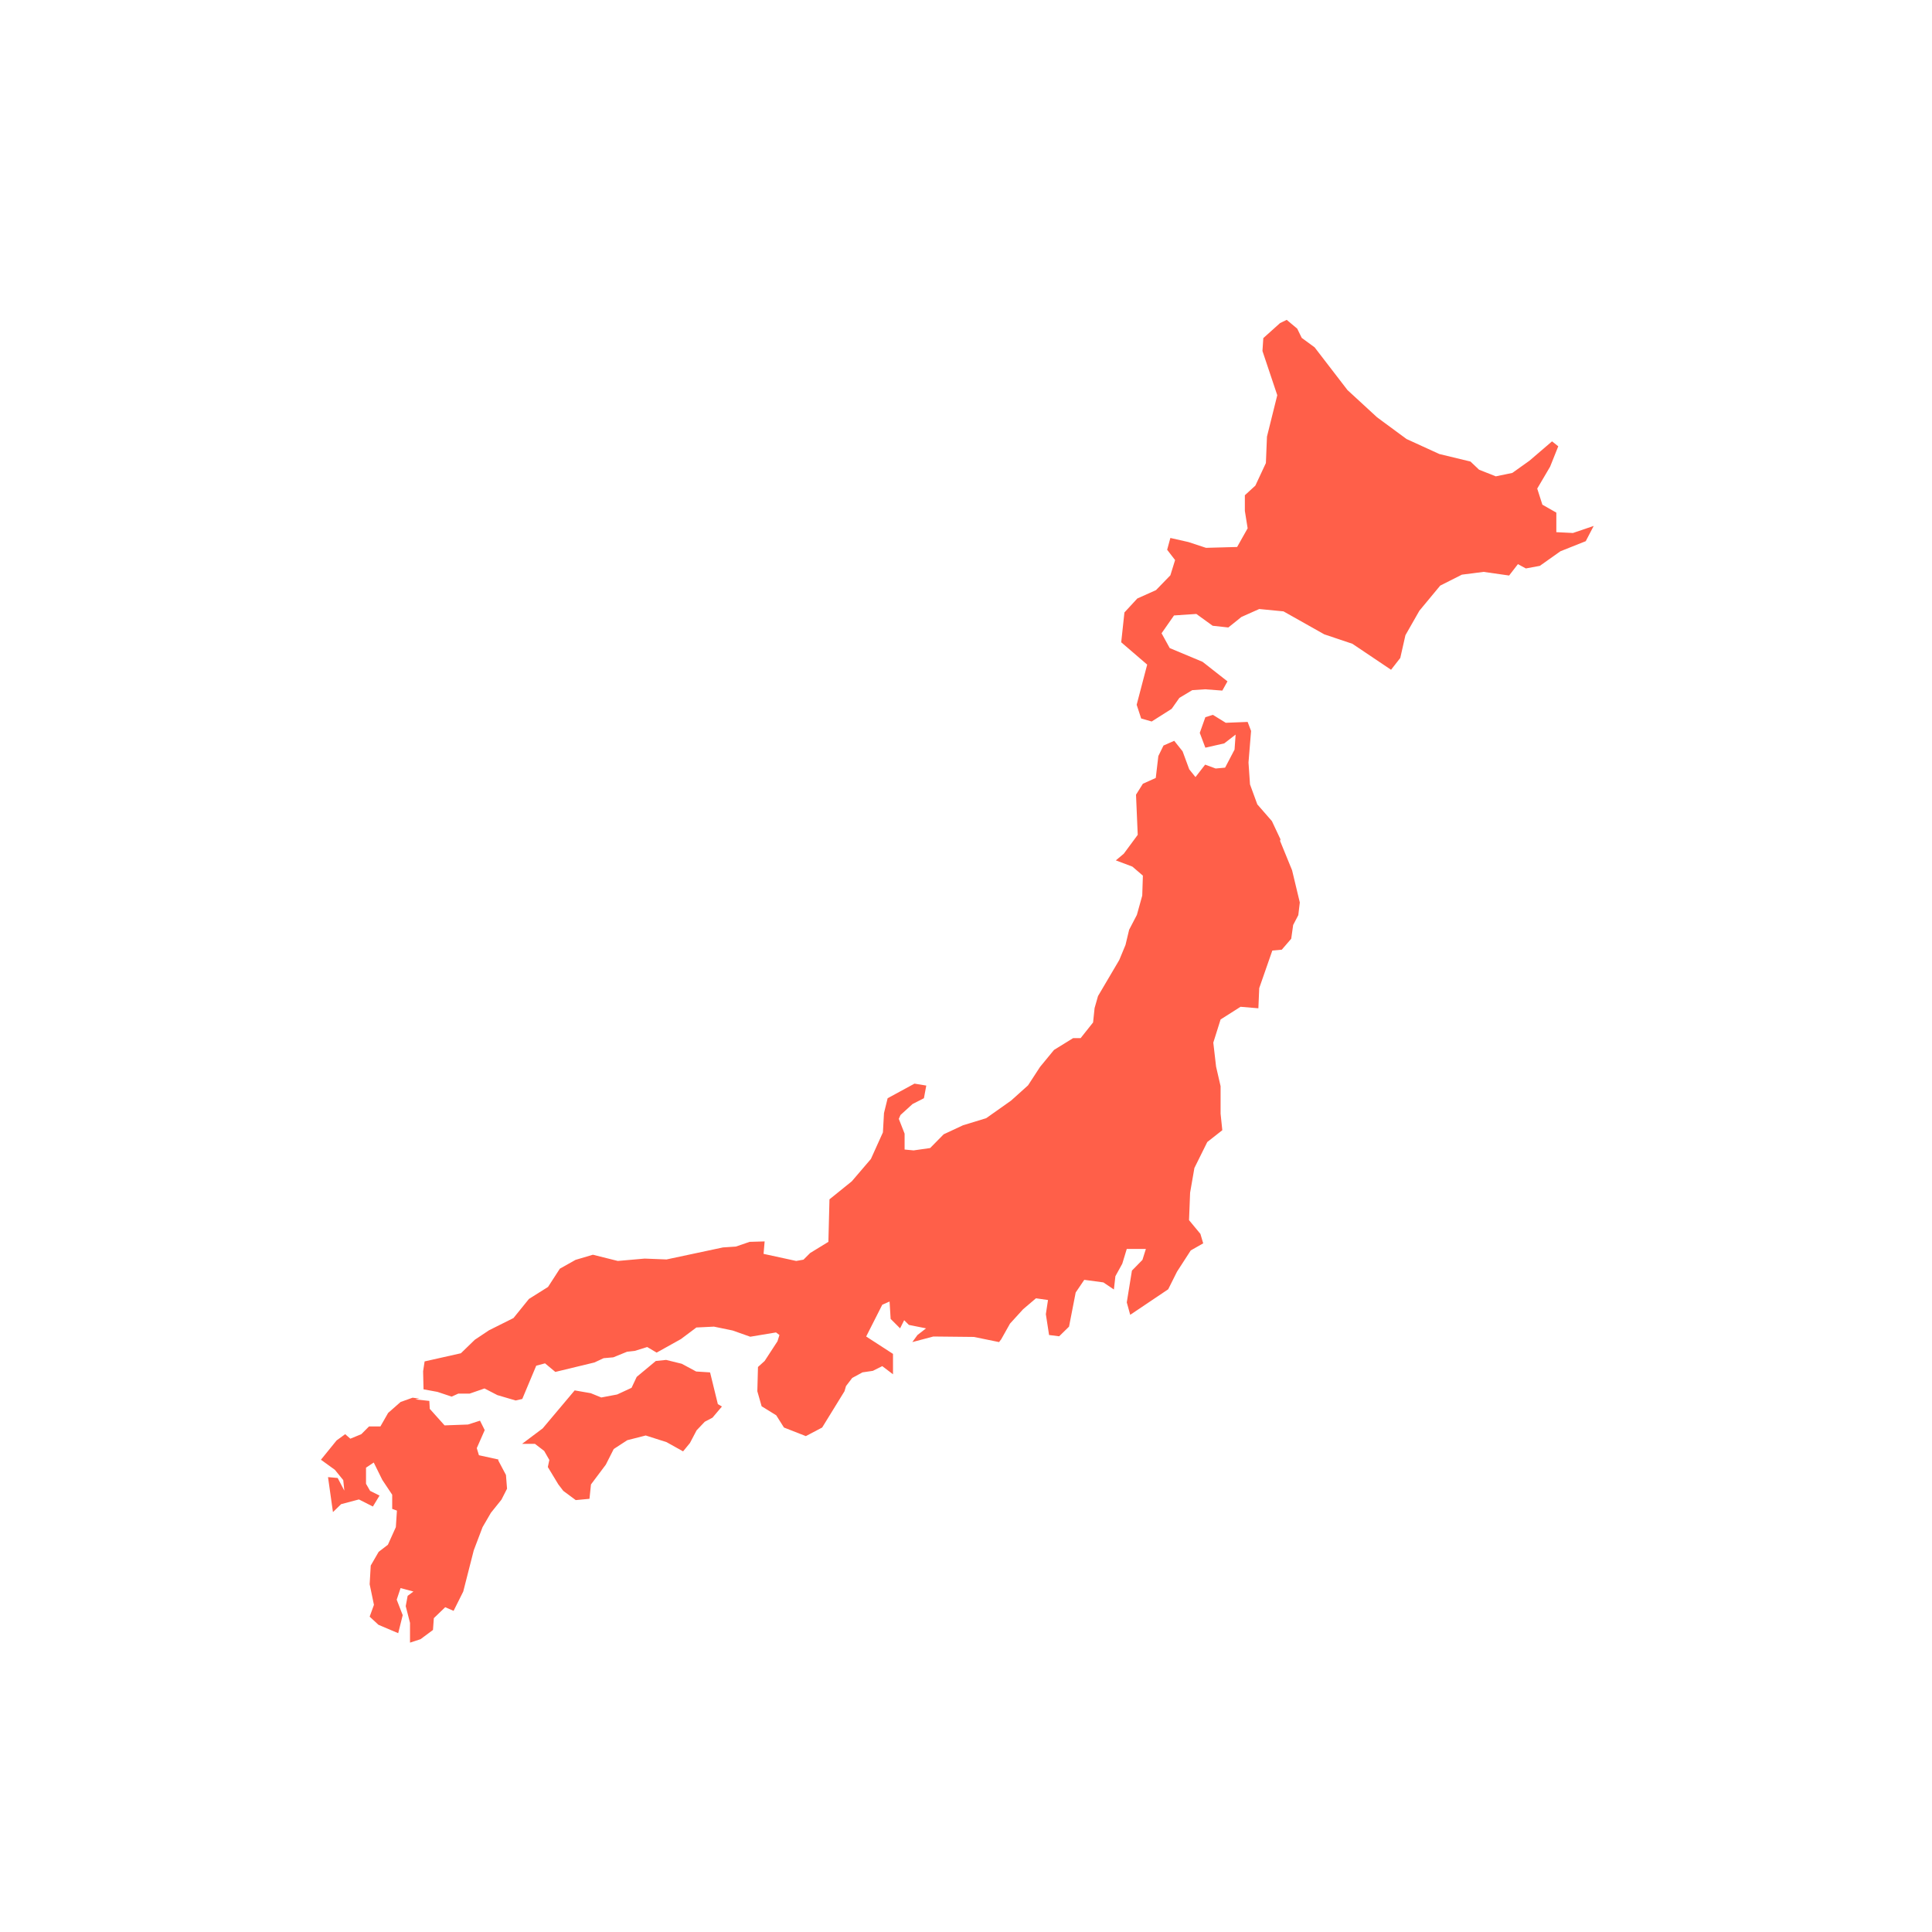 <svg xmlns="http://www.w3.org/2000/svg" viewBox="0 0 90 90"><path d="M73.3 24.83l-.8-.04v-.91l-.65-.37-.24-.75.6-1.02.38-.95-.29-.23-1.05.9-.8.57-.77.16-.78-.31-.4-.38-1.45-.35-1.53-.7-1.37-1.01-1.38-1.27-1.53-1.99-.6-.44-.21-.43-.49-.41-.31.15-.78.7-.04.6.69 2.06-.48 1.93-.05 1.23-.49 1.05-.49.45v.73l.13.81-.49.87-1.45.04-.82-.27-.84-.19-.15.55.37.48-.22.71-.67.69-.87.39-.6.65-.15 1.39 1.21 1.04-.49 1.87.21.64.49.14.93-.59.36-.51.6-.36.6-.04.8.06.24-.43-1.16-.91-1.53-.64-.38-.69.58-.83 1.04-.07.76.55.73.08.61-.49.83-.37 1.13.11 1.9 1.07 1.31.44 1.8 1.21.43-.55.24-1.06.65-1.14.97-1.17 1.01-.51 1.01-.13 1.19.17.41-.53.37.2.65-.12.96-.68 1.18-.47.37-.71-1 .34zM59.65 39.1l-.4-.85-.68-.78-.34-.93-.07-1.02.12-1.47-.16-.42-1.02.04-.6-.37-.35.11-.26.73.26.69.88-.2.53-.41-.05.7-.44.84-.44.04-.49-.18-.45.58-.29-.36-.31-.84-.39-.49-.5.22-.24.49-.12 1.02-.6.27-.32.51.08 1.87-.65.88-.37.31.77.29.49.42-.03.93-.25.9-.36.69-.17.71-.29.7-.99 1.68-.16.56-.07.67-.58.73h-.35l-.89.55-.65.79-.56.86-.79.71-1.16.82-1.08.33-.9.42-.63.64-.77.11-.42-.04v-.74l-.27-.69.08-.18.56-.51.53-.27.11-.59-.55-.09-1.25.68-.17.69-.05.9-.56 1.24-.89 1.04-1.04.84-.05 1.98-.85.52-.31.31-.34.06-1.52-.33.05-.58-.7.02-.64.22-.6.04-2.63.56-1.02-.04-1.25.11-1.16-.29-.81.24-.73.41-.55.85-.89.56-.72.89-1.14.57-.66.44-.65.63-1.69.38-.07.46.02.84.65.12.66.22.31-.14h.53l.69-.24.6.31.85.25.31-.07.65-1.55.41-.11.48.4 1.82-.44.43-.2.45-.04.64-.26.36-.04.58-.18.44.26 1.13-.63.72-.54.82-.04.87.18.82.29 1.2-.2.16.12-.09.29-.6.92-.31.28-.03 1.13.2.7.68.42.36.57 1.02.4.76-.4 1.04-1.69.07-.24.29-.38.48-.26.48-.07.44-.22.5.38v-.95l-1.25-.81.75-1.48.34-.15.05.81.44.44.19-.38.22.22.8.16-.4.31-.24.33.98-.26 1.89.02 1.17.24.1-.13.41-.73.61-.67.6-.51.56.08-.1.66.15.97.47.06.46-.45.31-1.59.4-.59.89.12.49.33.07-.62.32-.58.21-.69h.89l-.16.51-.49.5-.24 1.48.16.58 1.77-1.19.41-.82.64-.99.58-.33-.13-.44-.53-.64.05-1.28.2-1.15.6-1.21.7-.55-.08-.77V50.6l-.21-.91-.13-1.12.34-1.08.93-.59.83.07.04-.94.61-1.75.44-.04.44-.51.09-.64.24-.46.07-.59-.36-1.5-.56-1.37zM33.06 63.93l-.63-.04-.67-.36-.73-.18-.48.05-.89.74-.24.51-.67.31-.74.14-.49-.2-.75-.13-1.49 1.77-.96.72h.6l.43.33.24.42-.07.33.49.81.23.3.58.43.64-.06.07-.67.69-.92.37-.73.63-.41.86-.22.97.31.77.43.32-.39.31-.59.38-.4.36-.19.44-.52-.19-.11-.36-1.47zm-9.84 4.06l-.91-.2-.1-.33.37-.84-.22-.44-.56.18-1.09.04-.69-.77-.02-.37-.65-.07.18-.04-.31-.04-.56.2-.58.51-.36.63h-.53l-.36.36-.51.21-.24-.21-.4.29-.73.9.65.47.39.48.05.49-.31-.59-.45-.04.23 1.63.38-.37.83-.22.65.33.31-.51-.44-.22-.19-.33v-.75l.36-.24.4.81.46.69v.66l.22.08-.05.77-.37.82-.43.33-.37.64-.05.87.2.96-.2.55.41.38.92.39.21-.84-.28-.72.18-.54.6.16-.27.2-.09.48.2.78v.92l.49-.16.58-.43.04-.55.53-.51.39.17.45-.9.49-1.92.41-1.08.39-.67.49-.61.26-.51-.05-.64-.36-.68z" fill="#ff5f49"/></svg>